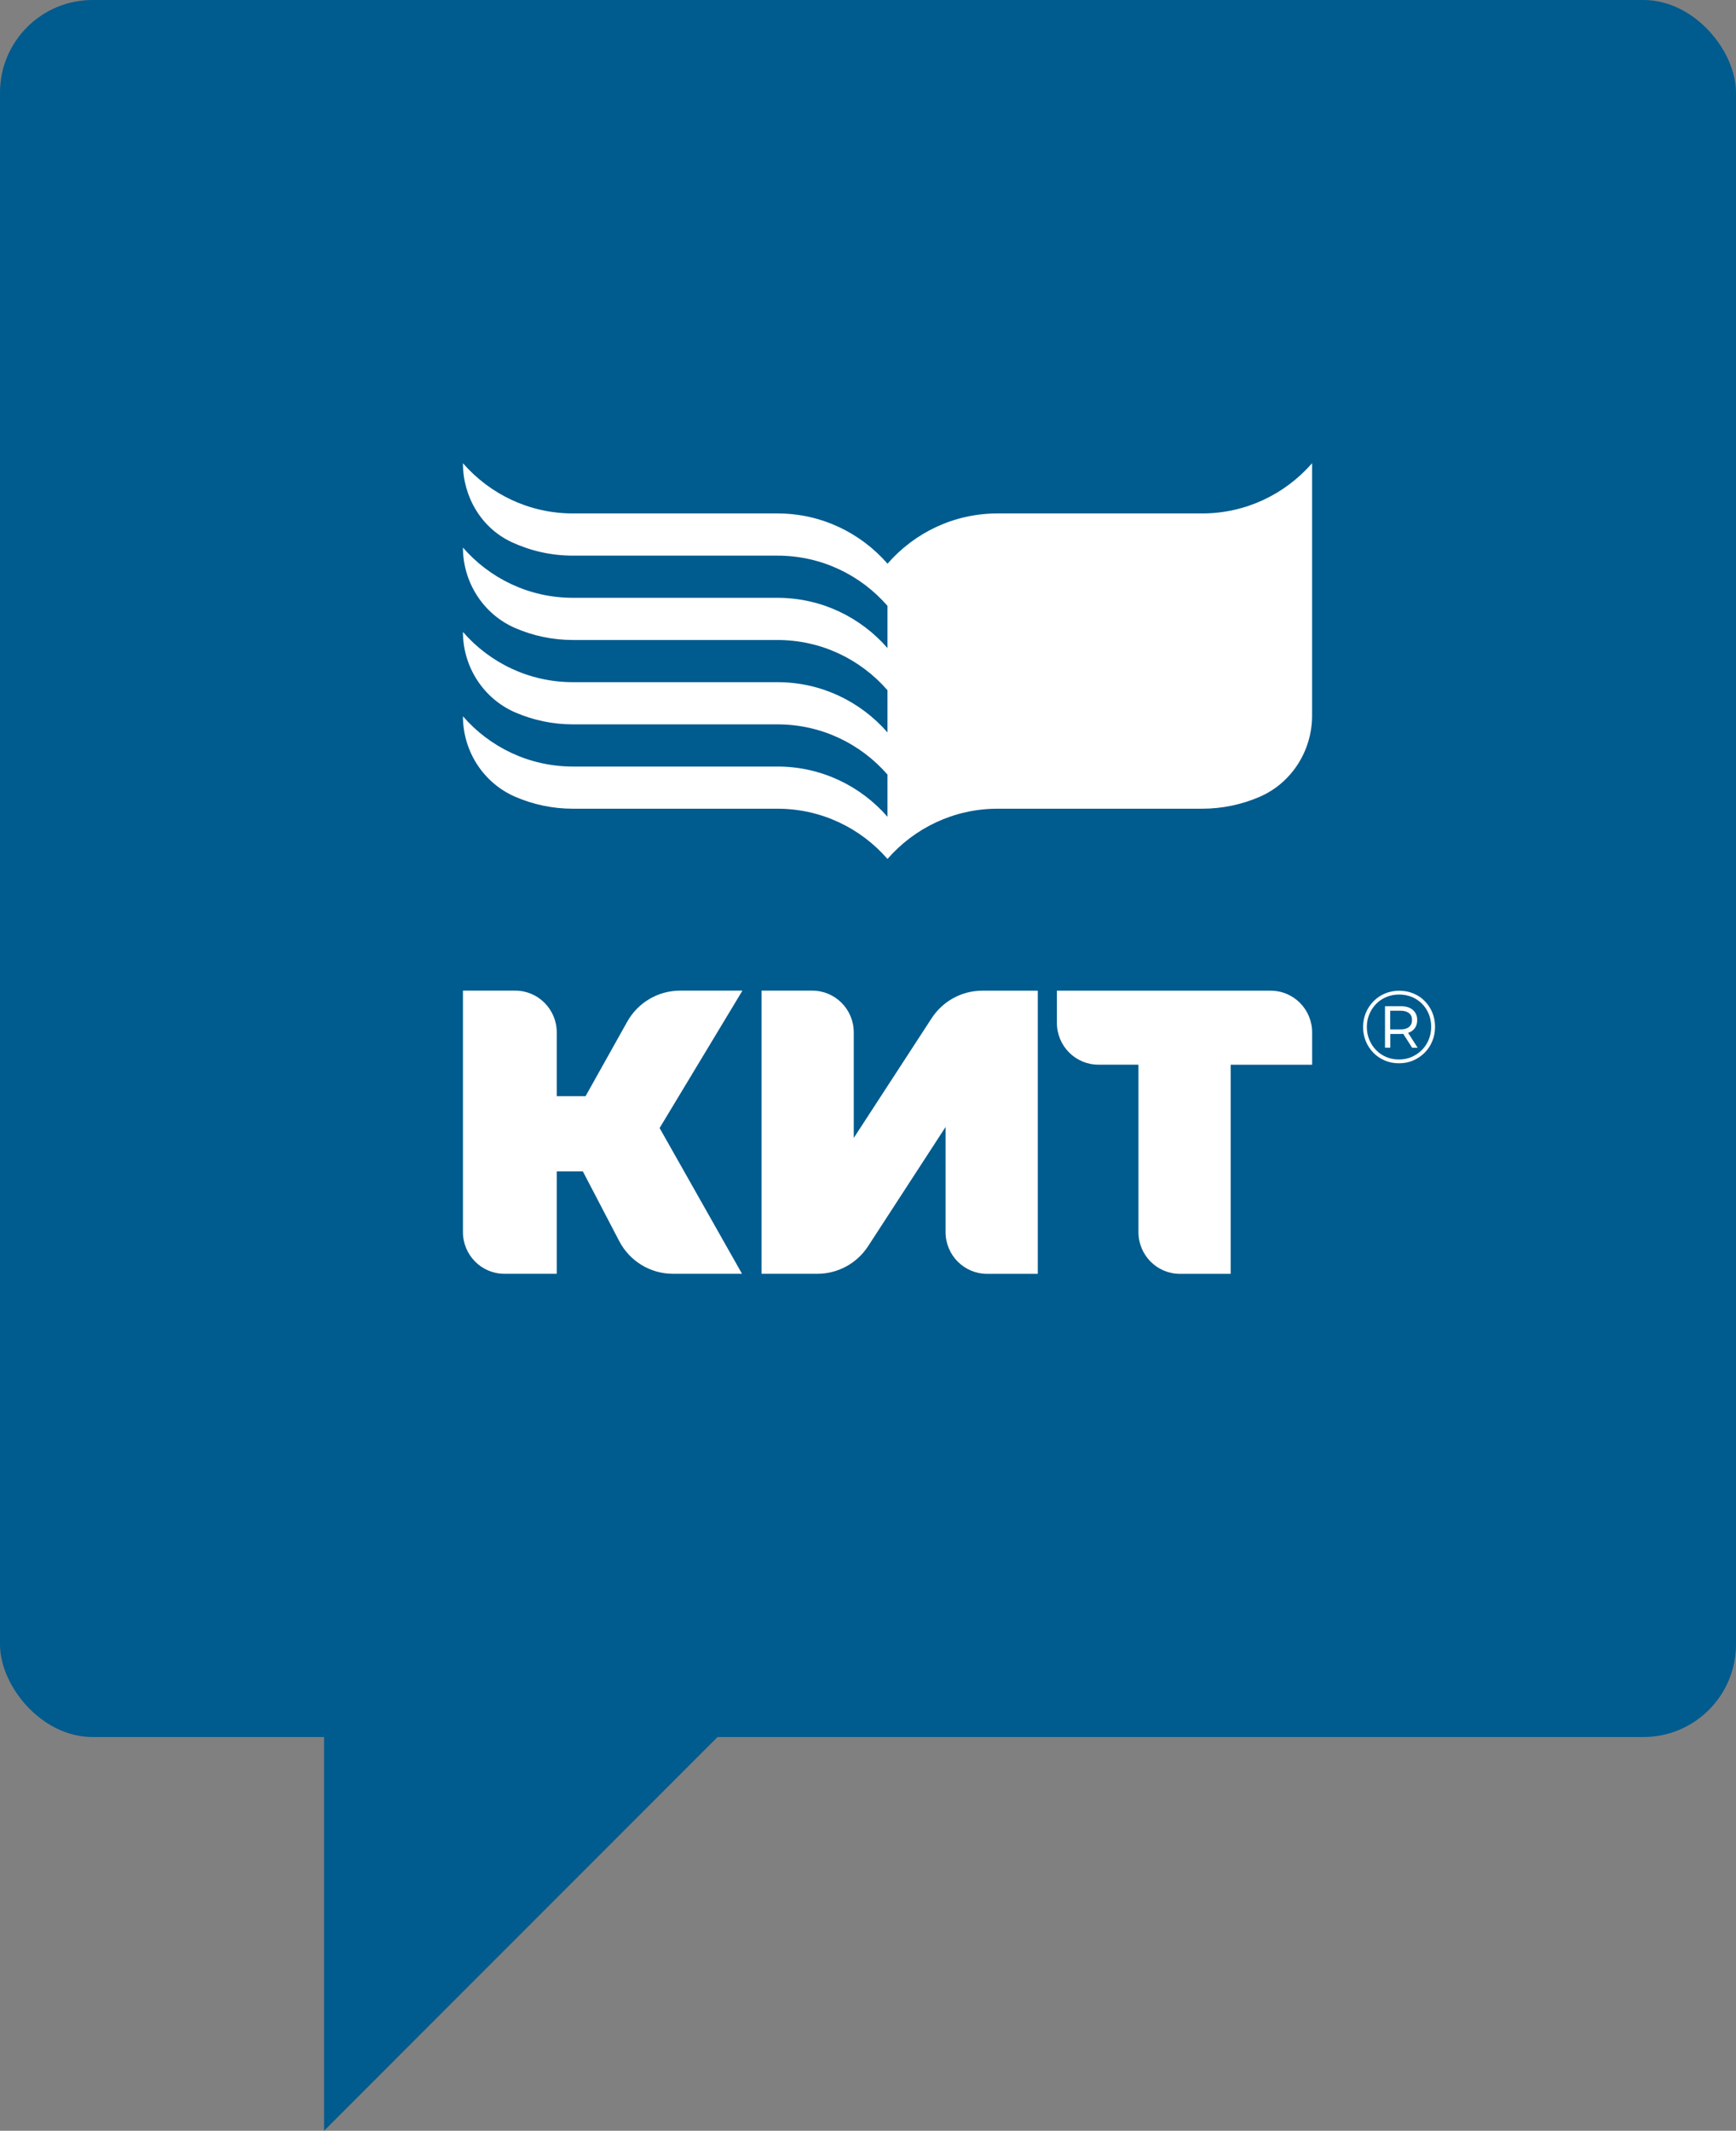 <svg width="75" height="92" viewBox="0 0 75 92" fill="none" xmlns="http://www.w3.org/2000/svg">
<rect x="0" y="0" width="75" height="92" fill="#808080" stroke="none"/>
<rect width="75" height="75" rx="4" fill="#005B8E"/>
<g clip-path="url(#clip0_31_107)">
<path d="M51.933 22.169H43.097C41.201 22.169 39.502 23.008 38.344 24.339C37.184 23.01 35.487 22.169 33.591 22.169H24.753C22.857 22.169 21.16 21.329 20 20V20.007C20 21.451 20.799 22.799 22.1 23.405C22.906 23.78 23.806 23.991 24.753 23.991H33.589C35.484 23.991 37.184 24.829 38.342 26.16V27.981C37.182 26.653 35.484 25.812 33.589 25.812H24.753C22.857 25.812 21.158 24.973 20 23.642C20 25.151 20.885 26.524 22.261 27.119C23.025 27.449 23.868 27.633 24.753 27.633H33.589C35.484 27.633 37.184 28.472 38.342 29.803V31.624C37.182 30.295 35.484 29.454 33.589 29.454H24.753C22.857 29.454 21.158 28.616 20 27.285C20 28.793 20.885 30.166 22.261 30.761C23.025 31.091 23.868 31.276 24.753 31.276H33.589C35.484 31.276 37.184 32.114 38.342 33.445V35.266C37.182 33.937 35.484 33.097 33.589 33.097H24.753C22.857 33.097 21.158 32.258 20 30.927C20 32.436 20.885 33.809 22.261 34.403C23.025 34.734 23.868 34.918 24.753 34.918H33.589C35.484 34.918 37.184 35.756 38.342 37.087C39.502 35.759 41.199 34.918 43.095 34.918H51.931C52.807 34.918 53.639 34.738 54.399 34.414C55.792 33.82 56.686 32.425 56.686 30.898V20C55.526 21.329 53.828 22.169 51.933 22.169Z" fill="white"/>
<path d="M27.097 44.115L25.297 47.331H24.053V44.576C24.053 43.58 23.251 42.773 22.263 42.773H20V53.194C20 54.19 20.801 54.998 21.79 54.998H24.053V50.579H25.182L26.752 53.587C27.205 54.454 28.097 54.998 29.07 54.998H32.057L28.497 48.705L32.075 42.773H29.378C28.433 42.773 27.562 43.285 27.097 44.115ZM36.885 49.13V44.576C36.885 43.58 36.083 42.773 35.095 42.773H32.9V54.998H35.315C36.198 54.998 37.021 54.55 37.505 53.806L40.851 48.66V53.197C40.851 54.193 41.653 55 42.641 55H44.836V42.775H42.436C41.554 42.775 40.733 43.223 40.248 43.966L36.885 49.133V49.13ZM45.661 42.773V44.166C45.661 45.162 46.463 45.969 47.451 45.969H49.184V53.197C49.184 54.193 49.985 55 50.973 55H53.168V45.972H56.688V44.578C56.688 43.583 55.887 42.775 54.898 42.775H45.661V42.773Z" fill="white"/>
<path d="M60.439 45.909C60.219 45.909 60.014 45.87 59.827 45.79C59.64 45.71 59.475 45.599 59.334 45.455C59.193 45.31 59.083 45.144 59.006 44.956C58.929 44.767 58.889 44.561 58.889 44.343C58.889 44.126 58.929 43.92 59.008 43.731C59.088 43.542 59.198 43.374 59.339 43.232C59.479 43.088 59.645 42.977 59.834 42.897C60.023 42.817 60.228 42.777 60.448 42.777C60.668 42.777 60.873 42.817 61.062 42.895C61.252 42.972 61.417 43.083 61.555 43.225C61.694 43.367 61.804 43.534 61.881 43.72C61.958 43.908 61.998 44.113 61.998 44.334C61.998 44.556 61.958 44.763 61.879 44.953C61.8 45.144 61.69 45.313 61.547 45.455C61.403 45.597 61.238 45.71 61.051 45.79C60.864 45.87 60.659 45.909 60.439 45.909ZM60.435 45.745C60.635 45.745 60.818 45.71 60.985 45.637C61.153 45.563 61.3 45.464 61.428 45.337C61.555 45.211 61.654 45.06 61.725 44.887C61.795 44.714 61.831 44.53 61.831 44.334C61.831 44.139 61.795 43.953 61.727 43.784C61.659 43.616 61.562 43.467 61.437 43.341C61.311 43.214 61.163 43.114 60.996 43.046C60.827 42.977 60.644 42.941 60.448 42.941C60.252 42.941 60.063 42.977 59.893 43.048C59.724 43.119 59.574 43.219 59.451 43.347C59.325 43.476 59.228 43.625 59.158 43.793C59.088 43.962 59.052 44.146 59.052 44.343C59.052 44.541 59.088 44.723 59.158 44.891C59.228 45.062 59.325 45.211 59.451 45.339C59.576 45.468 59.722 45.568 59.891 45.639C60.061 45.71 60.241 45.745 60.435 45.745ZM59.836 45.239V43.445H60.523C60.743 43.445 60.917 43.498 61.04 43.607C61.166 43.716 61.227 43.86 61.227 44.039C61.227 44.228 61.166 44.377 61.04 44.483C60.915 44.59 60.743 44.643 60.523 44.643H60.065V45.237H59.836V45.239ZM60.061 44.448H60.51C60.666 44.448 60.787 44.412 60.873 44.341C60.959 44.27 61.003 44.17 61.003 44.039C61.003 43.908 60.959 43.813 60.873 43.744C60.787 43.676 60.666 43.64 60.51 43.64H60.061V44.45V44.448ZM61.009 45.239L60.565 44.547H60.803L61.247 45.239H61.009Z" fill="white"/>
</g>
<path d="M14 75H31L14 92V75Z" fill="#005B8E"/>
<defs>
<clipPath id="clip0_31_107">
<rect width="42" height="35" fill="white" transform="translate(20 20)"/>
</clipPath>
</defs>
</svg>
